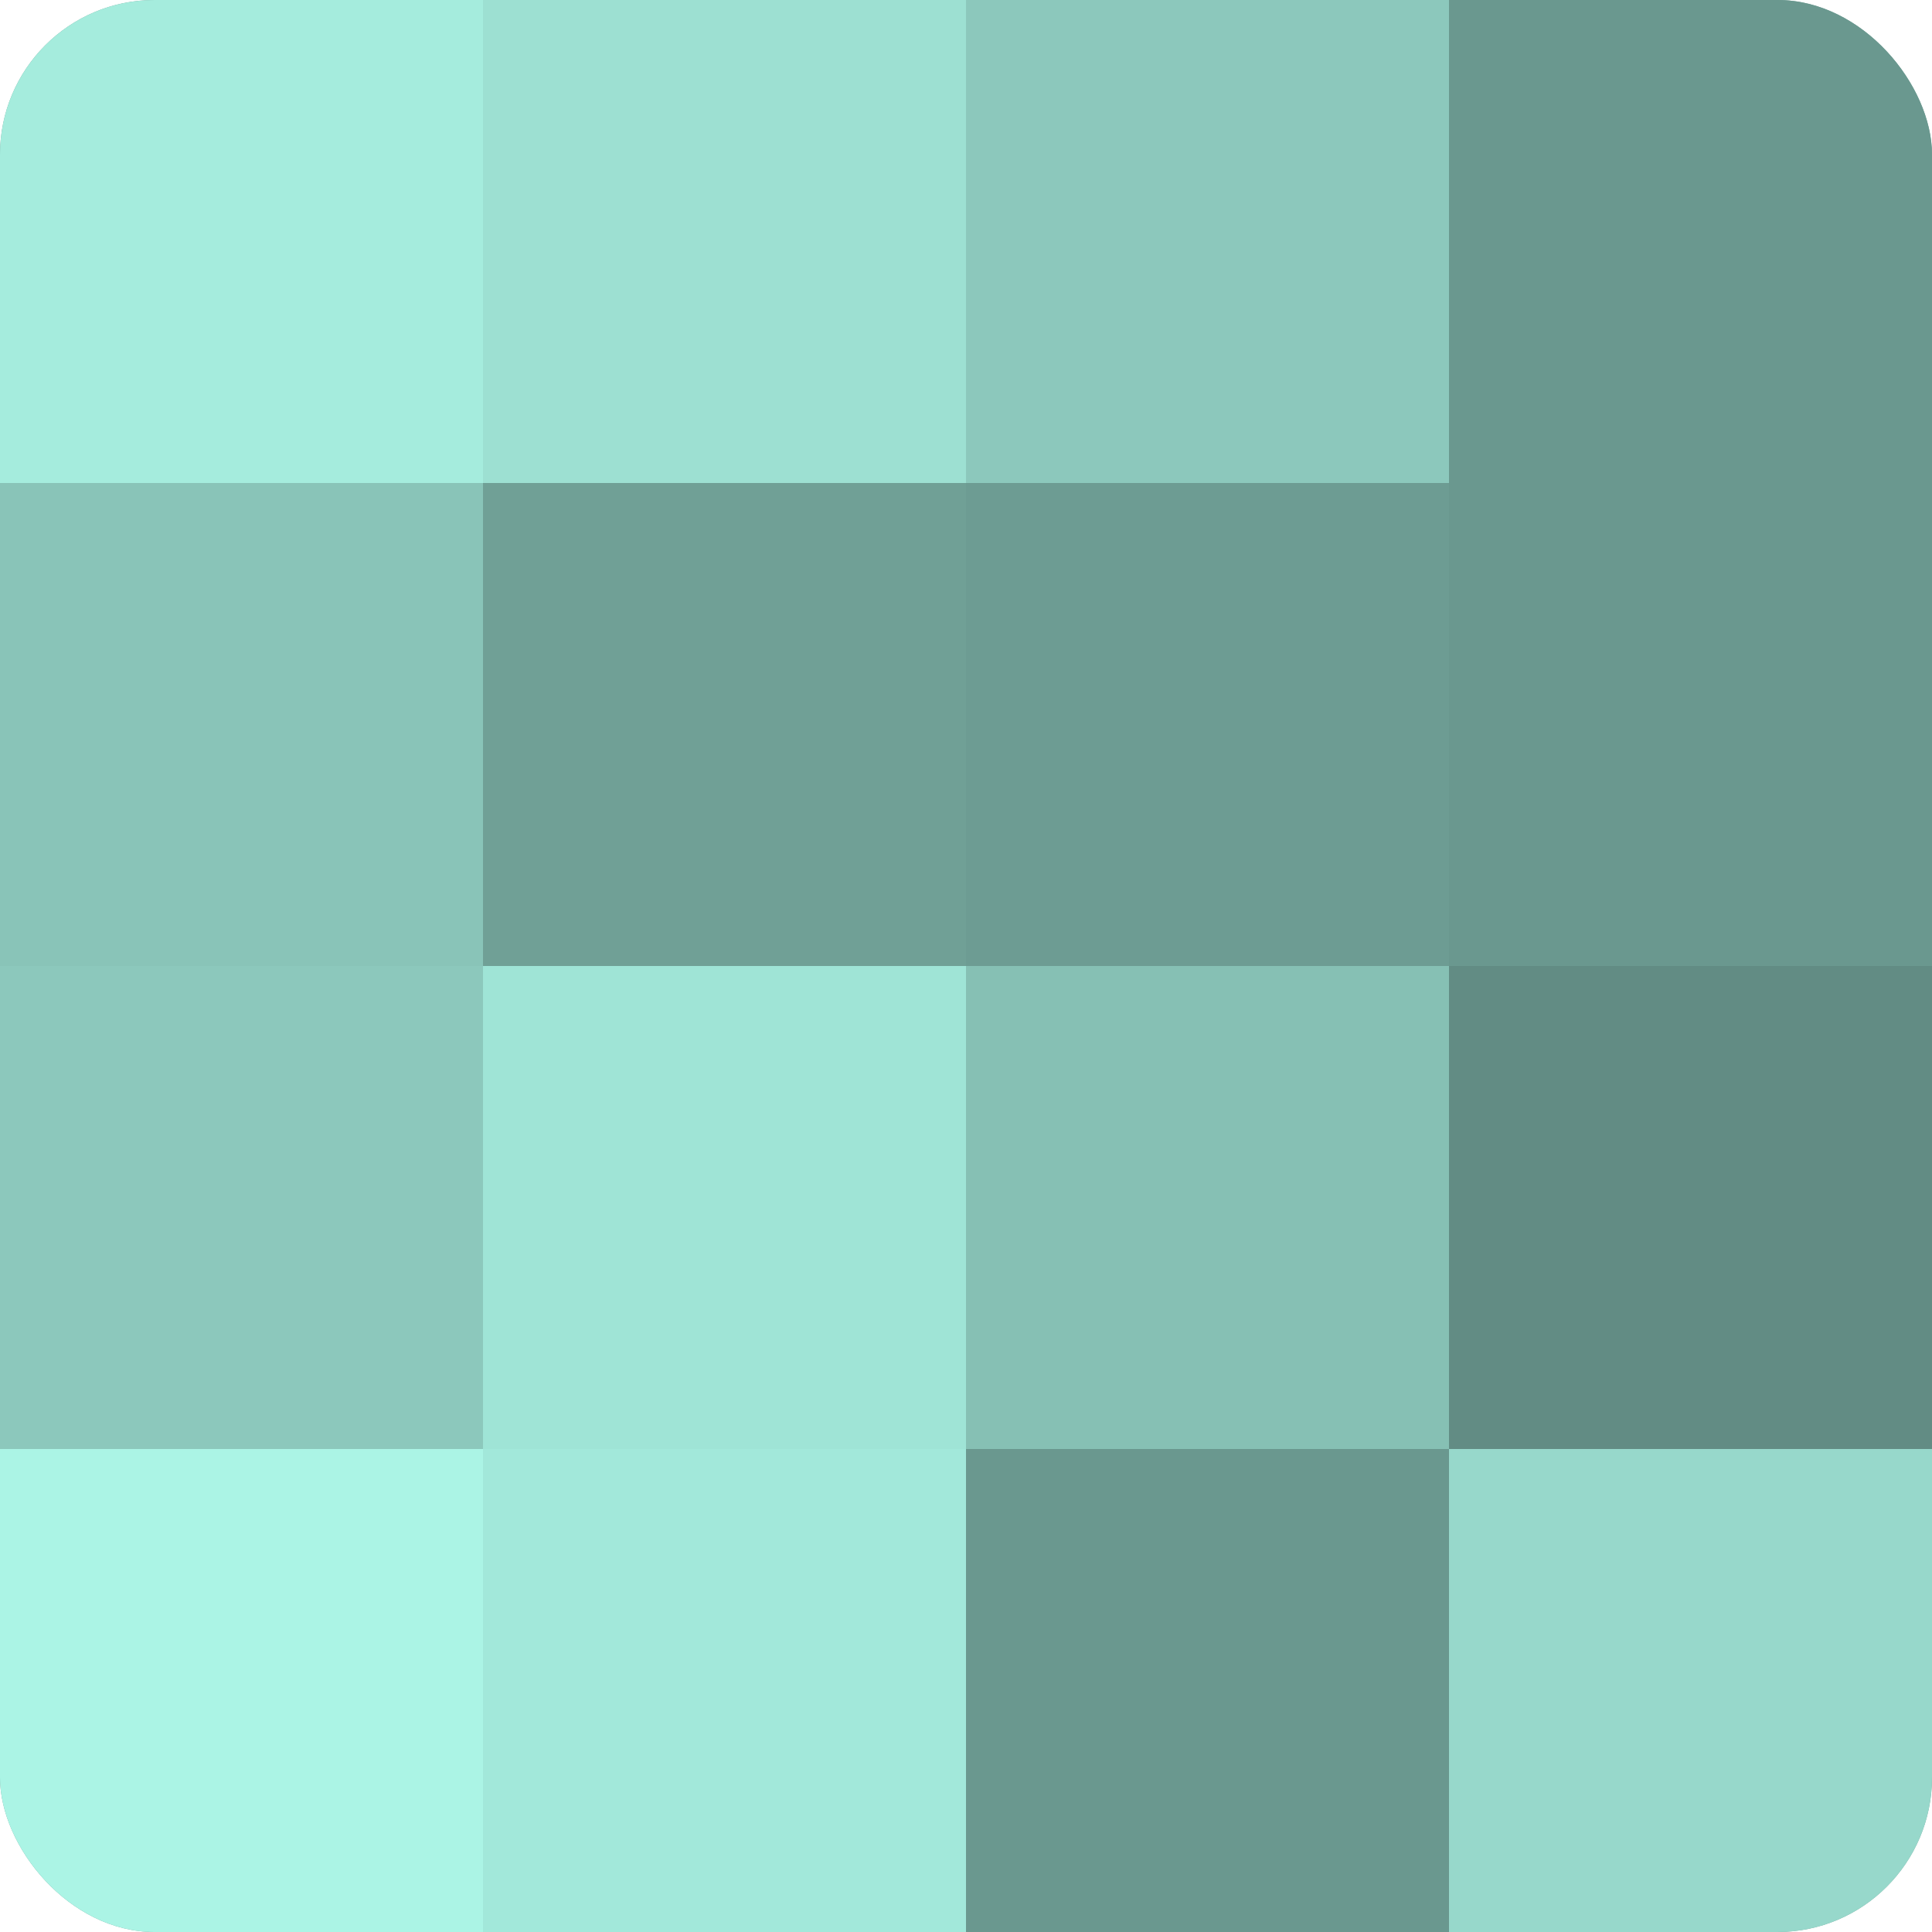 <?xml version="1.0" encoding="UTF-8"?>
<svg xmlns="http://www.w3.org/2000/svg" width="80" height="80" viewBox="0 0 100 100" preserveAspectRatio="xMidYMid meet"><defs><clipPath id="c" width="100" height="100"><rect width="100" height="100" rx="8" ry="8"/></clipPath></defs><g clip-path="url(#c)"><rect width="100" height="100" fill="#70a096"/><rect width="25" height="25" fill="#a5ecdd"/><rect y="25" width="25" height="25" fill="#89c4b8"/><rect y="50" width="25" height="25" fill="#8cc8bc"/><rect y="75" width="25" height="25" fill="#abf4e5"/><rect x="25" width="25" height="25" fill="#9de0d2"/><rect x="25" y="25" width="25" height="25" fill="#70a096"/><rect x="25" y="50" width="25" height="25" fill="#9fe4d6"/><rect x="25" y="75" width="25" height="25" fill="#a2e8da"/><rect x="50" width="25" height="25" fill="#8cc8bc"/><rect x="50" y="25" width="25" height="25" fill="#6d9c93"/><rect x="50" y="50" width="25" height="25" fill="#86c0b4"/><rect x="50" y="75" width="25" height="25" fill="#6a988f"/><rect x="75" width="25" height="25" fill="#6a988f"/><rect x="75" y="25" width="25" height="25" fill="#6a988f"/><rect x="75" y="50" width="25" height="25" fill="#628c84"/><rect x="75" y="75" width="25" height="25" fill="#97d8cb"/></g></svg>
